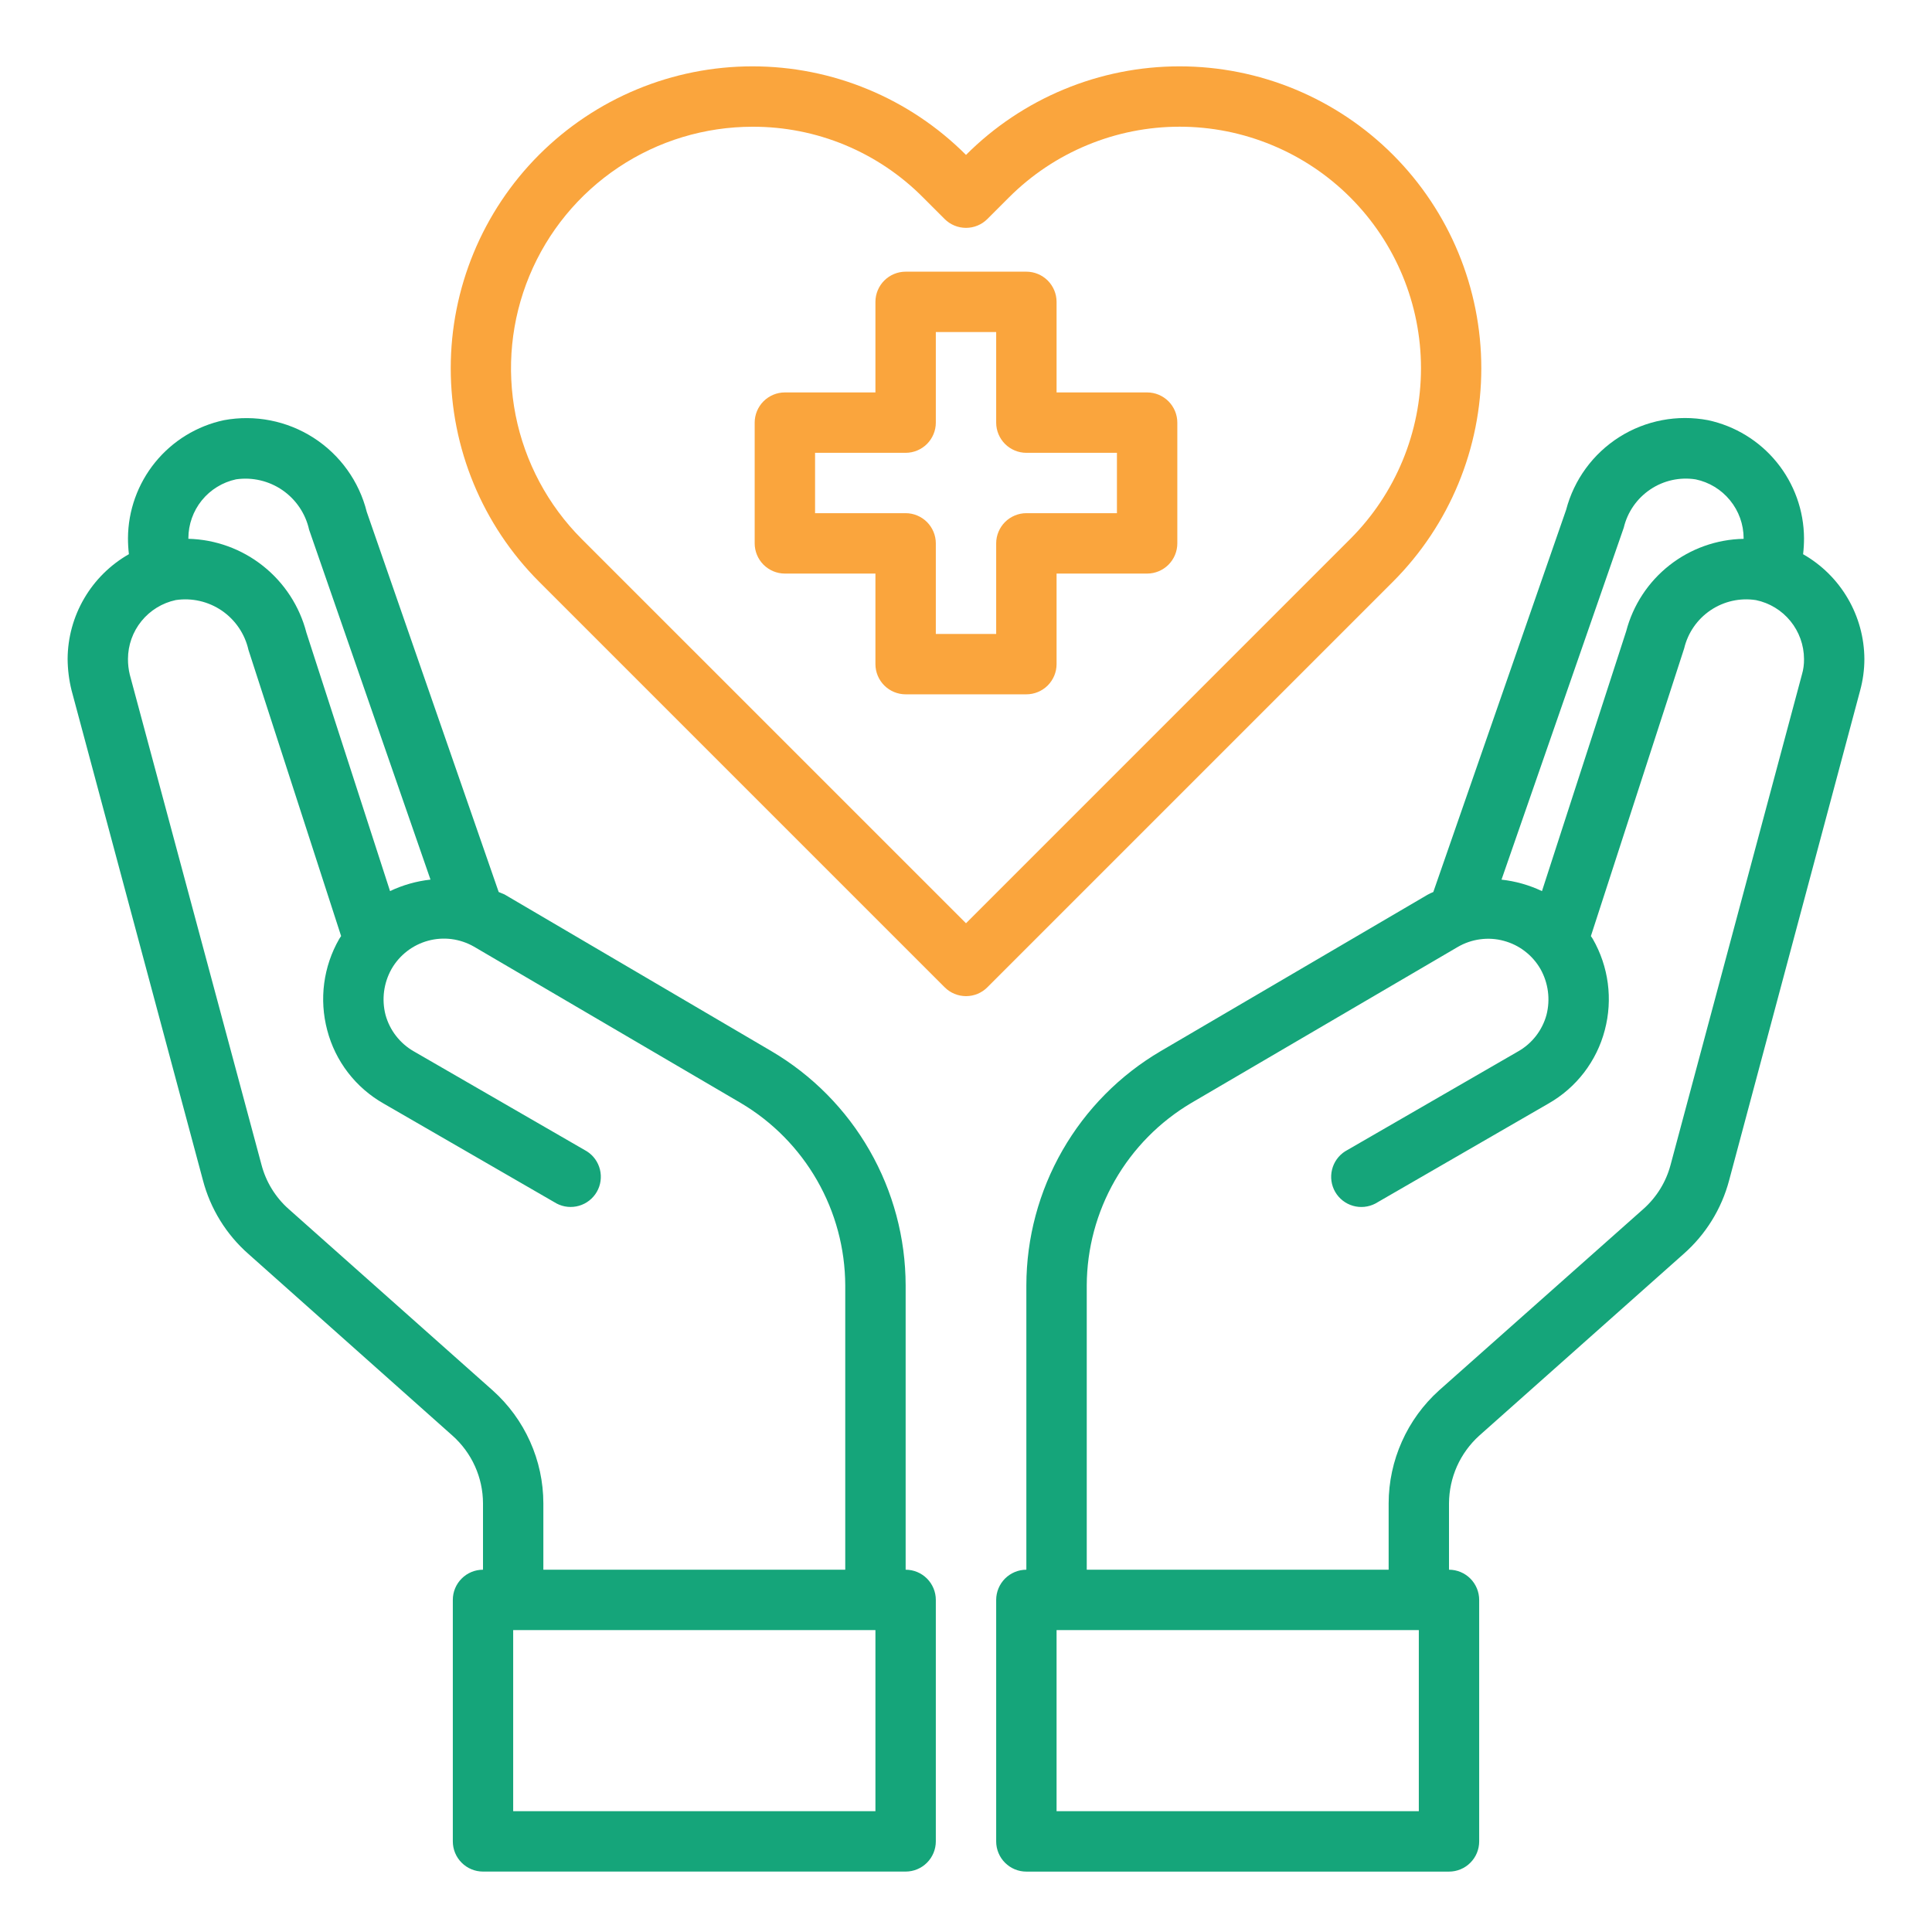 <?xml version="1.0" encoding="UTF-8"?>
<svg xmlns="http://www.w3.org/2000/svg" width="50" height="50" viewBox="0 0 50 50" fill="none">
  <path d="M29.688 10.156H27.344V7.812C27.344 7.605 27.261 7.407 27.115 7.26C26.968 7.114 26.77 7.031 26.562 7.031H23.438C23.23 7.031 23.032 7.114 22.885 7.26C22.739 7.407 22.656 7.605 22.656 7.812V10.156H20.312C20.105 10.156 19.907 10.239 19.76 10.385C19.614 10.532 19.531 10.73 19.531 10.938V14.062C19.531 14.27 19.614 14.468 19.76 14.615C19.907 14.761 20.105 14.844 20.312 14.844H22.656V17.188C22.656 17.395 22.739 17.593 22.885 17.74C23.032 17.886 23.23 17.969 23.438 17.969H26.562C26.77 17.969 26.968 17.886 27.115 17.74C27.261 17.593 27.344 17.395 27.344 17.188V14.844H29.688C29.895 14.844 30.093 14.761 30.24 14.615C30.386 14.468 30.469 14.27 30.469 14.062V10.938C30.469 10.73 30.386 10.532 30.24 10.385C30.093 10.239 29.895 10.156 29.688 10.156ZM28.906 13.281H26.562C26.355 13.281 26.157 13.364 26.01 13.51C25.864 13.657 25.781 13.855 25.781 14.062V16.406H24.219V14.062C24.219 13.855 24.136 13.657 23.99 13.51C23.843 13.364 23.645 13.281 23.438 13.281H21.094V11.719H23.438C23.645 11.719 23.843 11.636 23.99 11.49C24.136 11.343 24.219 11.145 24.219 10.938V8.594H25.781V10.938C25.781 11.145 25.864 11.343 26.01 11.49C26.157 11.636 26.355 11.719 26.562 11.719H28.906V13.281Z" fill="#FAA53D"></path>
  <path d="M46.664 14.343C46.68 14.206 46.688 14.068 46.688 13.929C46.684 13.213 46.435 12.52 45.983 11.964C45.532 11.409 44.903 11.024 44.203 10.874C43.411 10.724 42.591 10.879 41.909 11.31C41.228 11.741 40.735 12.415 40.531 13.195L37.094 23.085C37.043 23.106 36.993 23.129 36.945 23.156L30.039 27.203C28.982 27.823 28.106 28.709 27.496 29.772C26.886 30.836 26.564 32.039 26.562 33.265V40.624C26.355 40.624 26.157 40.707 26.01 40.853C25.864 41 25.781 41.199 25.781 41.406V47.656C25.781 47.863 25.864 48.062 26.01 48.208C26.157 48.355 26.355 48.437 26.562 48.437H37.5C37.707 48.437 37.906 48.355 38.052 48.208C38.199 48.062 38.281 47.863 38.281 47.656V41.406C38.281 41.199 38.199 41 38.052 40.853C37.906 40.707 37.707 40.624 37.5 40.624V38.906C37.502 38.576 37.572 38.25 37.706 37.948C37.841 37.647 38.037 37.377 38.281 37.156L43.562 32.46C44.14 31.955 44.554 31.288 44.75 30.546L48.141 17.867C48.213 17.602 48.25 17.329 48.25 17.054C48.247 16.503 48.099 15.962 47.82 15.486C47.542 15.01 47.143 14.616 46.664 14.343ZM42.023 13.656C42.119 13.252 42.364 12.899 42.709 12.667C43.053 12.435 43.472 12.342 43.883 12.406C44.233 12.479 44.547 12.67 44.773 12.948C45 13.225 45.124 13.571 45.125 13.929V13.945C44.427 13.958 43.753 14.198 43.204 14.63C42.656 15.061 42.263 15.66 42.086 16.335L39.906 23.062C39.576 22.905 39.222 22.805 38.859 22.765L42.023 13.656ZM36.719 46.874H27.344V42.187H36.719V46.874ZM46.633 17.46L43.234 30.148C43.117 30.589 42.872 30.985 42.531 31.288L37.242 35.984C36.833 36.353 36.505 36.803 36.281 37.307C36.056 37.81 35.939 38.355 35.938 38.906V40.624H28.125V33.265C28.129 32.312 28.38 31.376 28.854 30.549C29.328 29.722 30.008 29.032 30.828 28.546L37.727 24.507C37.904 24.404 38.101 24.336 38.305 24.309C38.509 24.281 38.717 24.294 38.915 24.348C39.114 24.401 39.301 24.492 39.464 24.618C39.627 24.743 39.764 24.899 39.867 25.078C40.07 25.439 40.126 25.864 40.023 26.265C39.969 26.463 39.876 26.649 39.75 26.811C39.624 26.973 39.468 27.109 39.289 27.21L34.812 29.796C34.642 29.904 34.521 30.074 34.473 30.27C34.425 30.465 34.454 30.672 34.555 30.847C34.656 31.021 34.82 31.15 35.014 31.206C35.208 31.262 35.415 31.241 35.594 31.148L40.07 28.562C40.428 28.359 40.742 28.086 40.993 27.76C41.243 27.434 41.427 27.061 41.531 26.663C41.744 25.864 41.632 25.013 41.219 24.296L41.172 24.226L43.586 16.781C43.682 16.377 43.926 16.024 44.271 15.792C44.616 15.56 45.035 15.467 45.445 15.531C45.795 15.604 46.11 15.795 46.336 16.073C46.562 16.35 46.686 16.696 46.688 17.054C46.69 17.192 46.672 17.329 46.633 17.46Z" fill="#15A57A"></path>
  <path d="M23.438 40.624V33.264C23.436 32.039 23.114 30.835 22.504 29.772C21.894 28.708 21.018 27.823 19.961 27.202L13.055 23.147C13.008 23.124 12.953 23.108 12.906 23.085L9.492 13.249C9.294 12.457 8.801 11.771 8.115 11.33C7.428 10.889 6.599 10.726 5.797 10.874C5.097 11.023 4.468 11.408 4.017 11.963C3.565 12.519 3.316 13.212 3.312 13.928C3.312 14.067 3.32 14.205 3.336 14.342C2.857 14.615 2.458 15.009 2.18 15.485C1.901 15.961 1.753 16.502 1.75 17.053C1.752 17.327 1.786 17.6 1.852 17.866L5.25 30.538C5.444 31.283 5.858 31.953 6.438 32.46L11.711 37.155C11.958 37.375 12.156 37.644 12.292 37.946C12.428 38.247 12.499 38.574 12.5 38.905V40.624C12.293 40.624 12.094 40.706 11.948 40.853C11.801 40.999 11.719 41.198 11.719 41.405V47.655C11.719 47.862 11.801 48.061 11.948 48.207C12.094 48.354 12.293 48.436 12.5 48.436H23.438C23.645 48.436 23.843 48.354 23.99 48.207C24.136 48.061 24.219 47.862 24.219 47.655V41.405C24.219 41.198 24.136 40.999 23.99 40.853C23.843 40.706 23.645 40.624 23.438 40.624ZM4.875 13.928C4.876 13.572 4.999 13.226 5.223 12.949C5.448 12.672 5.761 12.48 6.109 12.405C6.531 12.344 6.96 12.444 7.311 12.686C7.661 12.928 7.908 13.294 8 13.71L11.141 22.764C10.778 22.804 10.424 22.905 10.094 23.061L7.93 16.374C7.754 15.692 7.36 15.086 6.809 14.648C6.258 14.209 5.579 13.962 4.875 13.944V13.928ZM12.75 35.983L7.469 31.288C7.126 30.983 6.881 30.583 6.766 30.139L3.359 17.46C3.327 17.327 3.311 17.19 3.312 17.053C3.313 16.697 3.436 16.351 3.661 16.074C3.886 15.797 4.198 15.605 4.547 15.53C4.966 15.467 5.392 15.565 5.742 15.804C6.091 16.044 6.337 16.406 6.43 16.819L8.828 24.225L8.781 24.296C8.368 25.012 8.256 25.863 8.469 26.663C8.573 27.061 8.756 27.434 9.007 27.76C9.258 28.086 9.572 28.358 9.93 28.561L14.406 31.147C14.585 31.241 14.793 31.261 14.986 31.205C15.18 31.149 15.344 31.02 15.445 30.846C15.546 30.671 15.575 30.465 15.527 30.269C15.479 30.073 15.358 29.904 15.188 29.796L10.711 27.21C10.532 27.108 10.376 26.972 10.25 26.81C10.124 26.648 10.031 26.462 9.977 26.264C9.874 25.863 9.93 25.438 10.133 25.077C10.235 24.899 10.371 24.743 10.534 24.617C10.696 24.492 10.881 24.4 11.079 24.346C11.277 24.292 11.484 24.278 11.688 24.304C11.891 24.331 12.088 24.397 12.266 24.499L19.172 28.546C19.992 29.031 20.672 29.721 21.146 30.548C21.62 31.375 21.871 32.311 21.875 33.264V40.624H14.062V38.905C14.061 38.353 13.944 37.808 13.717 37.304C13.491 36.801 13.162 36.351 12.75 35.983ZM22.656 46.874H13.281V42.186H22.656V46.874Z" fill="#15A57A"></path>
  <path d="M36.052 4.008C35.327 3.282 34.466 2.706 33.517 2.312C32.569 1.919 31.553 1.717 30.526 1.717C29.5 1.717 28.483 1.919 27.535 2.313C26.587 2.706 25.725 3.283 25 4.009C24.275 3.283 23.414 2.706 22.465 2.313C21.517 1.919 20.501 1.717 19.474 1.717C18.448 1.717 17.431 1.919 16.483 2.313C15.535 2.706 14.674 3.283 13.948 4.009C12.486 5.475 11.665 7.46 11.665 9.53C11.665 11.601 12.486 13.586 13.948 15.051L24.448 25.551C24.595 25.698 24.794 25.78 25.001 25.78C25.208 25.78 25.407 25.698 25.553 25.551L36.053 15.051C37.515 13.586 38.336 11.6 38.336 9.53C38.336 7.46 37.515 5.474 36.052 4.008ZM25 23.894L15.052 13.947C14.179 13.072 13.585 11.958 13.344 10.746C13.104 9.534 13.228 8.277 13.702 7.136C14.175 5.994 14.977 5.019 16.005 4.332C17.032 3.646 18.241 3.28 19.477 3.28C20.298 3.278 21.111 3.438 21.869 3.753C22.627 4.068 23.315 4.53 23.893 5.114L24.448 5.669C24.594 5.815 24.793 5.897 25 5.897C25.207 5.897 25.406 5.815 25.552 5.669L26.109 5.112C26.689 4.531 27.378 4.07 28.136 3.756C28.894 3.441 29.707 3.279 30.528 3.279C31.349 3.279 32.162 3.441 32.92 3.756C33.679 4.07 34.368 4.531 34.948 5.112C36.118 6.284 36.775 7.873 36.775 9.529C36.775 11.185 36.118 12.773 34.948 13.945L25 23.894Z" fill="#FAA53D"></path>
</svg>
